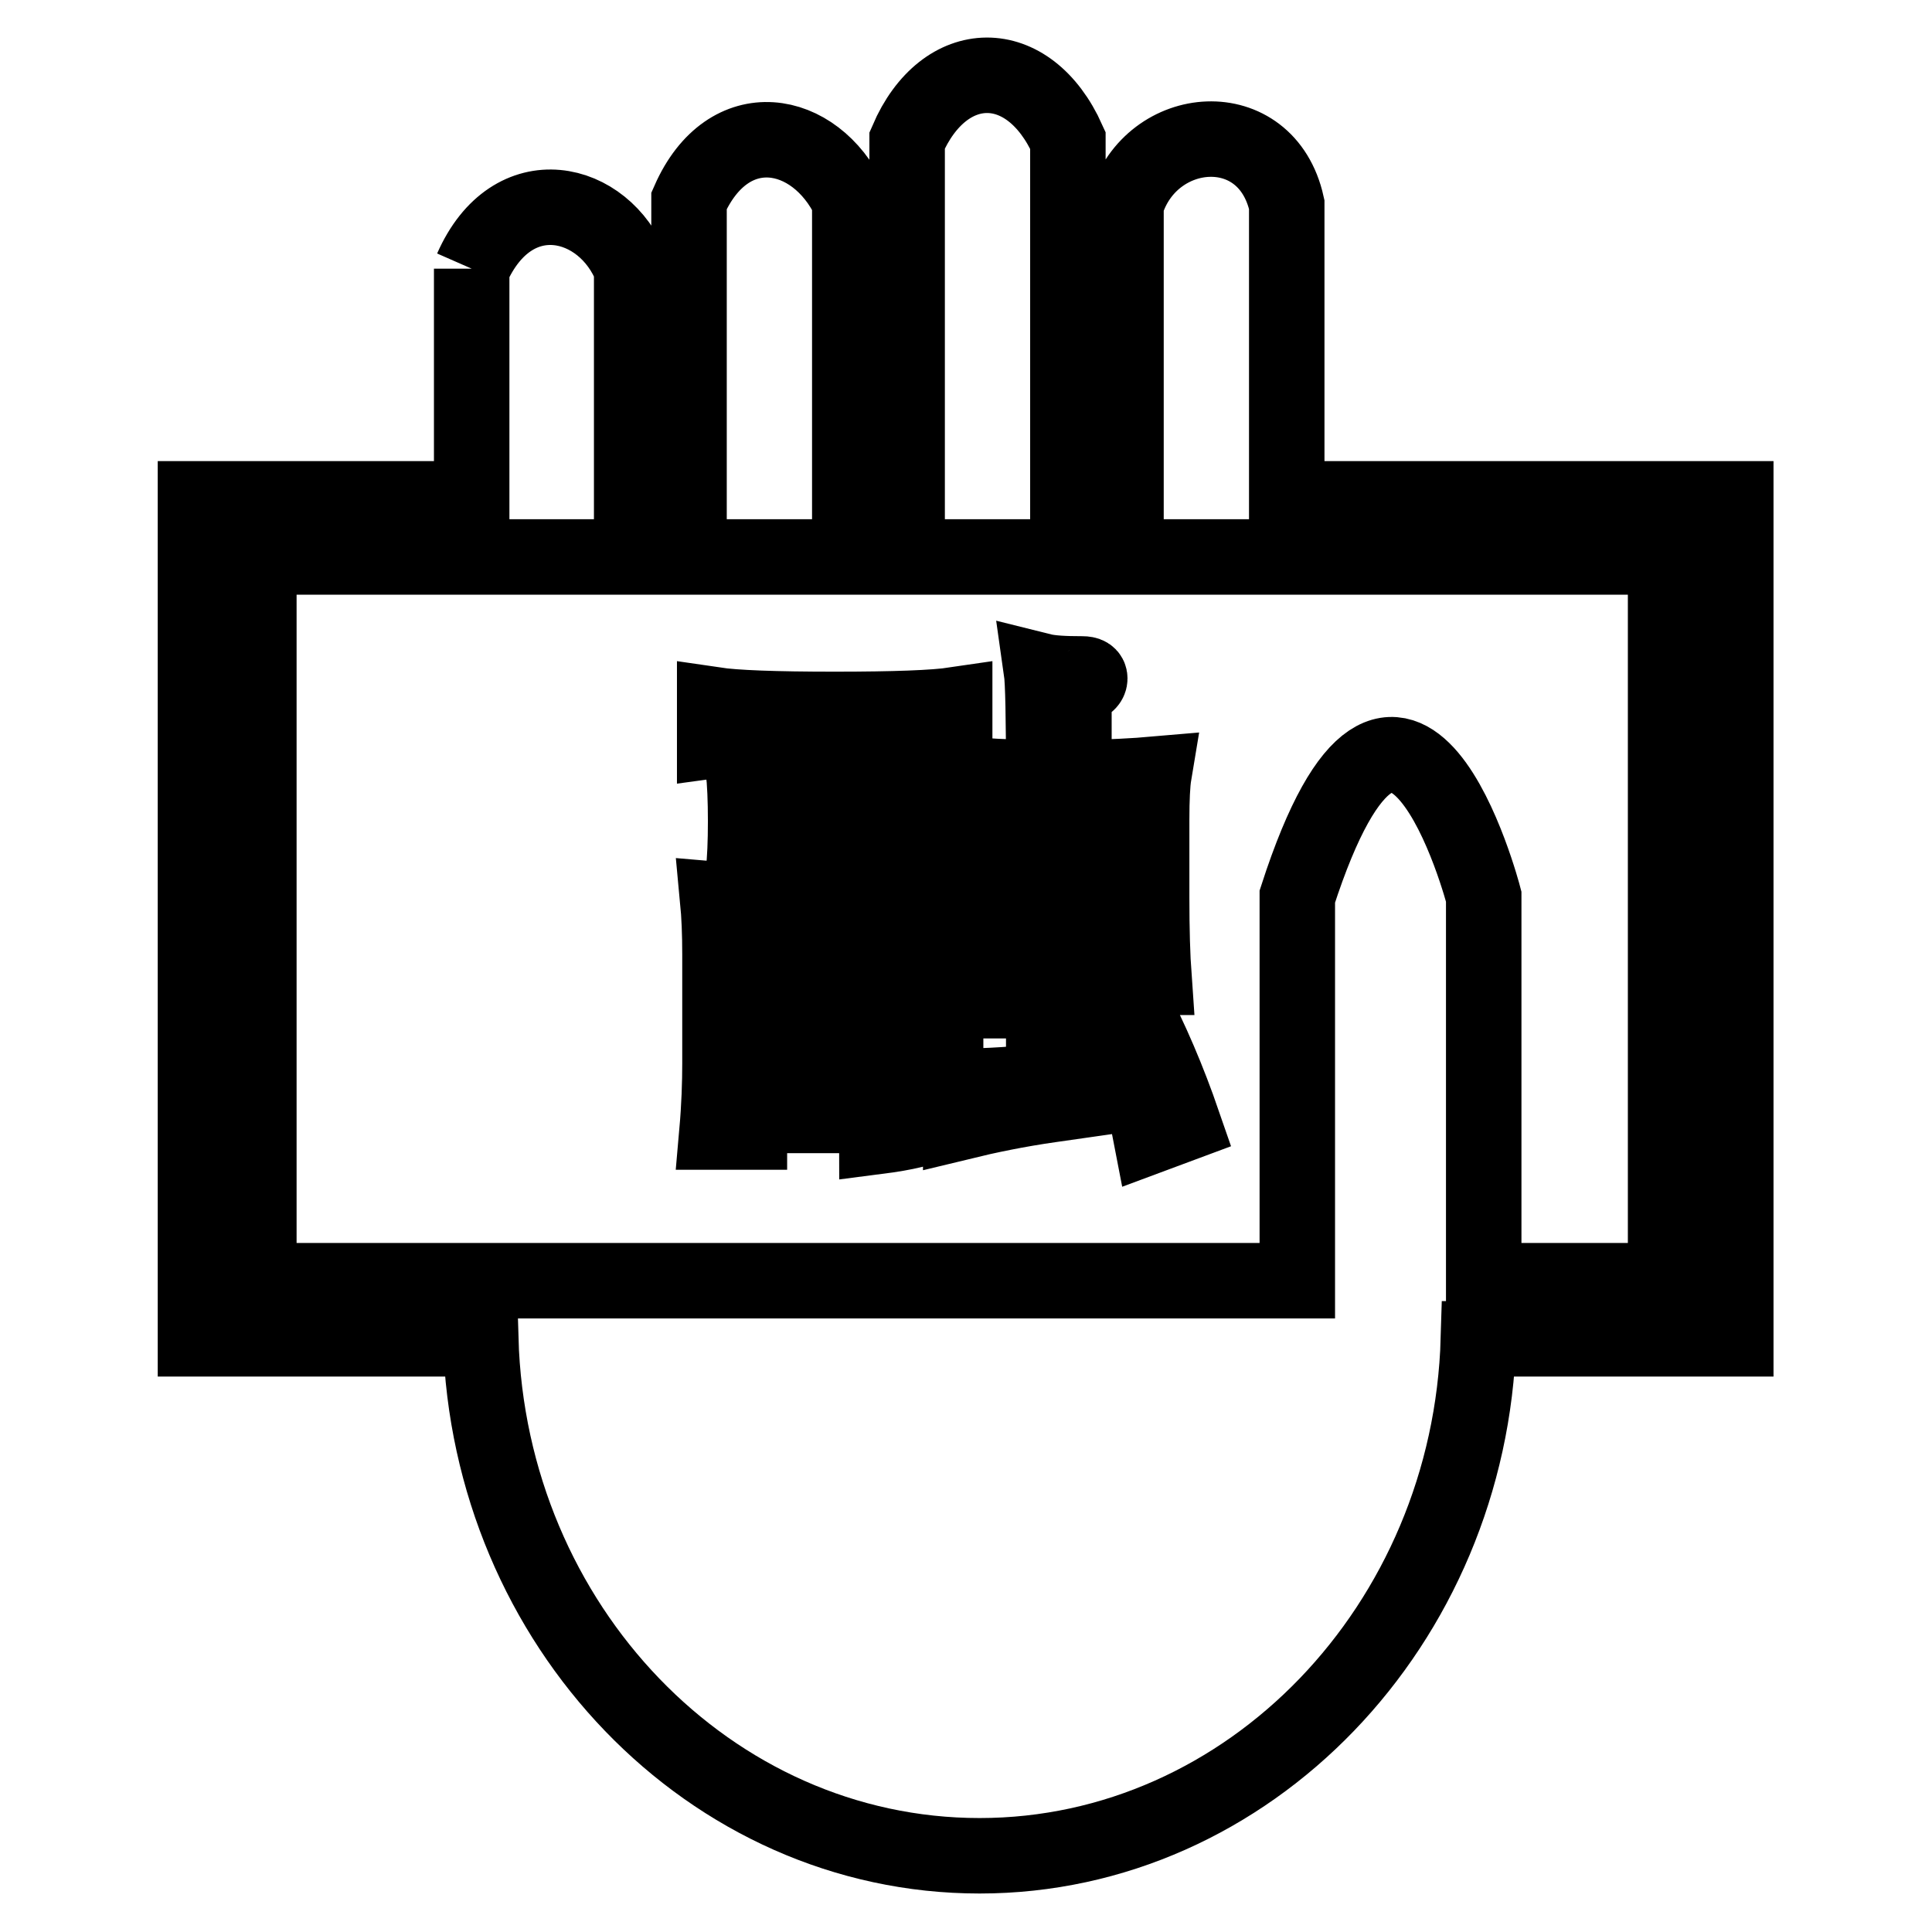 <?xml version="1.0" encoding="utf-8"?>
<!-- Svg Vector Icons : http://www.onlinewebfonts.com/icon -->
<!DOCTYPE svg PUBLIC "-//W3C//DTD SVG 1.1//EN" "http://www.w3.org/Graphics/SVG/1.1/DTD/svg11.dtd">
<svg version="1.1" xmlns="http://www.w3.org/2000/svg" xmlns:xlink="http://www.w3.org/1999/xlink" x="0px" y="0px" viewBox="0 0 256 256" enable-background="new 0 0 256 256" xml:space="preserve">
<g> <path stroke-width="10" fill-opacity="0" stroke="#000000"  d="M126.5,98.1c-2.9-0.4-6.4-0.6-10.5-0.6h-10.5c-4.3,0-7.9,0.2-10.8,0.6v-4.7c2.7,0.4,8,0.6,15.9,0.6 c7.9,0,13.2-0.2,15.9-0.6V98.1z M125.7,119.3c-0.3,1.8-0.4,4.2-0.4,7.3v17.4c0,2.4-0.5,3.9-1.6,4.7c-1.1,0.8-3.6,1.4-7.5,1.9 c0-1.9-0.6-3.7-1.9-5.2c1.8,0.3,3.3,0.4,4.3,0.4c1,0,1.7-0.2,2.2-0.6c0.5-0.4,0.7-1.1,0.7-2.3V123H99.3V150H95 c0.3-3.4,0.4-6.5,0.4-9.1v-14.4c0-2.8-0.1-5.2-0.3-7.3c4.6,0.4,9.7,0.6,15.3,0.6C115.9,119.8,121.1,119.6,125.7,119.3z  M122.3,101.9c-0.2,1.4-0.3,3.7-0.3,6.7c0,3,0.1,5.4,0.3,7.1c-1.2-0.2-3.4-0.3-6.3-0.3h-11.2c-3,0-5.1,0.1-6.3,0.3 c0.2-1.8,0.3-4.1,0.3-6.9c0-2.8-0.1-5.1-0.3-6.9c1.3,0.1,3.4,0.2,6.3,0.2H116C118.7,102.1,120.8,102,122.3,101.9z M110.6,132.7 c1.7-3.1,2.8-6.1,3.3-9c1.1,0.8,2.2,1.4,3.3,1.6c1.1,0.2,1.6,0.4,1.6,0.7c0,0.3-0.4,0.5-1.1,0.9c-0.7,0.3-2.1,2.3-4.1,5.8 c2.9,0,4.9-0.1,6.2-0.3v3.7c-1.8-0.3-4.4-0.5-7.9-0.5v4.7c0,3.4,0.3,5.9,0.7,7.5h-4.7c0.3-1.9,0.5-4.3,0.5-7.2v-4.9 c-3.7,0-6.2,0.1-7.6,0.4v-3.6C102.5,132.6,105.8,132.7,110.6,132.7z M109,130.3l-2.9,1.6c-0.9-2-2.3-4-4-5.9l2.8-2.1 C106.6,126,107.9,128.1,109,130.3z M118.4,105.3h-16v6.9h16V105.3z M132.2,126.1v6.5h-4.2c0.2-2.3,0.3-5.3,0.3-9.1v-14.9 c0-2.9-0.1-4.9-0.3-6c1.9,0.2,5.4,0.4,10.3,0.5c0-8.1-0.1-12.8-0.3-14.2c1.2,0.3,3,0.4,5.4,0.4c0.7,0,1,0.2,1,0.6 c0,0.4-0.3,0.7-0.8,0.9c-0.8,0.3-1.3,1.3-1.3,3.1v9.2c4.8-0.1,8.3-0.3,10.6-0.5c-0.2,1.2-0.3,3.3-0.3,6V119c0,4.2,0.1,7.7,0.3,10.5 h-4.2v-3.4h-6.4v16.5l7.4-1.1c-1-2.4-2.3-4.7-3.8-7l4-1.7c2.6,4.9,4.9,10.3,6.9,16.1l-4.3,1.6c-0.4-2.1-0.9-4.1-1.5-5.8l-11.9,1.7 c-4.2,0.6-8.1,1.4-11.8,2.3c0-1.5-0.4-3.1-1.1-4.8c3,0.1,7-0.1,12.1-0.6v-17.1L132.2,126.1L132.2,126.1L132.2,126.1z M138.3,106.7 h-6.1v16h6.1V106.7z M148.7,122.7v-16h-6.4v16H148.7z M62.5,35.6v30.5H25.9v111.3h37.8c1.1,38,30.4,68.5,66.1,68.5 c35.7,0,65-30.6,66.1-68.5h34.1V66.1h-59.5v-39c-2.7-12.2-18-10.9-21.3,0v39h-7.7V18.6c-5.2-11.6-16.4-11.4-21.3,0v47.5h-7.6V26.6 c-4.6-9.7-16.1-11.8-21.3,0v39.5h-7.6V35.6C80.1,26.3,67.9,23.3,62.5,35.6 M34.3,168.2V73.8h186.4v95.9h-24.1v-50.9 c0,0-11-42.3-24.7,0c0,31.9,0,50.9,0,50.9H34.3V168.2z"/></g>
</svg>